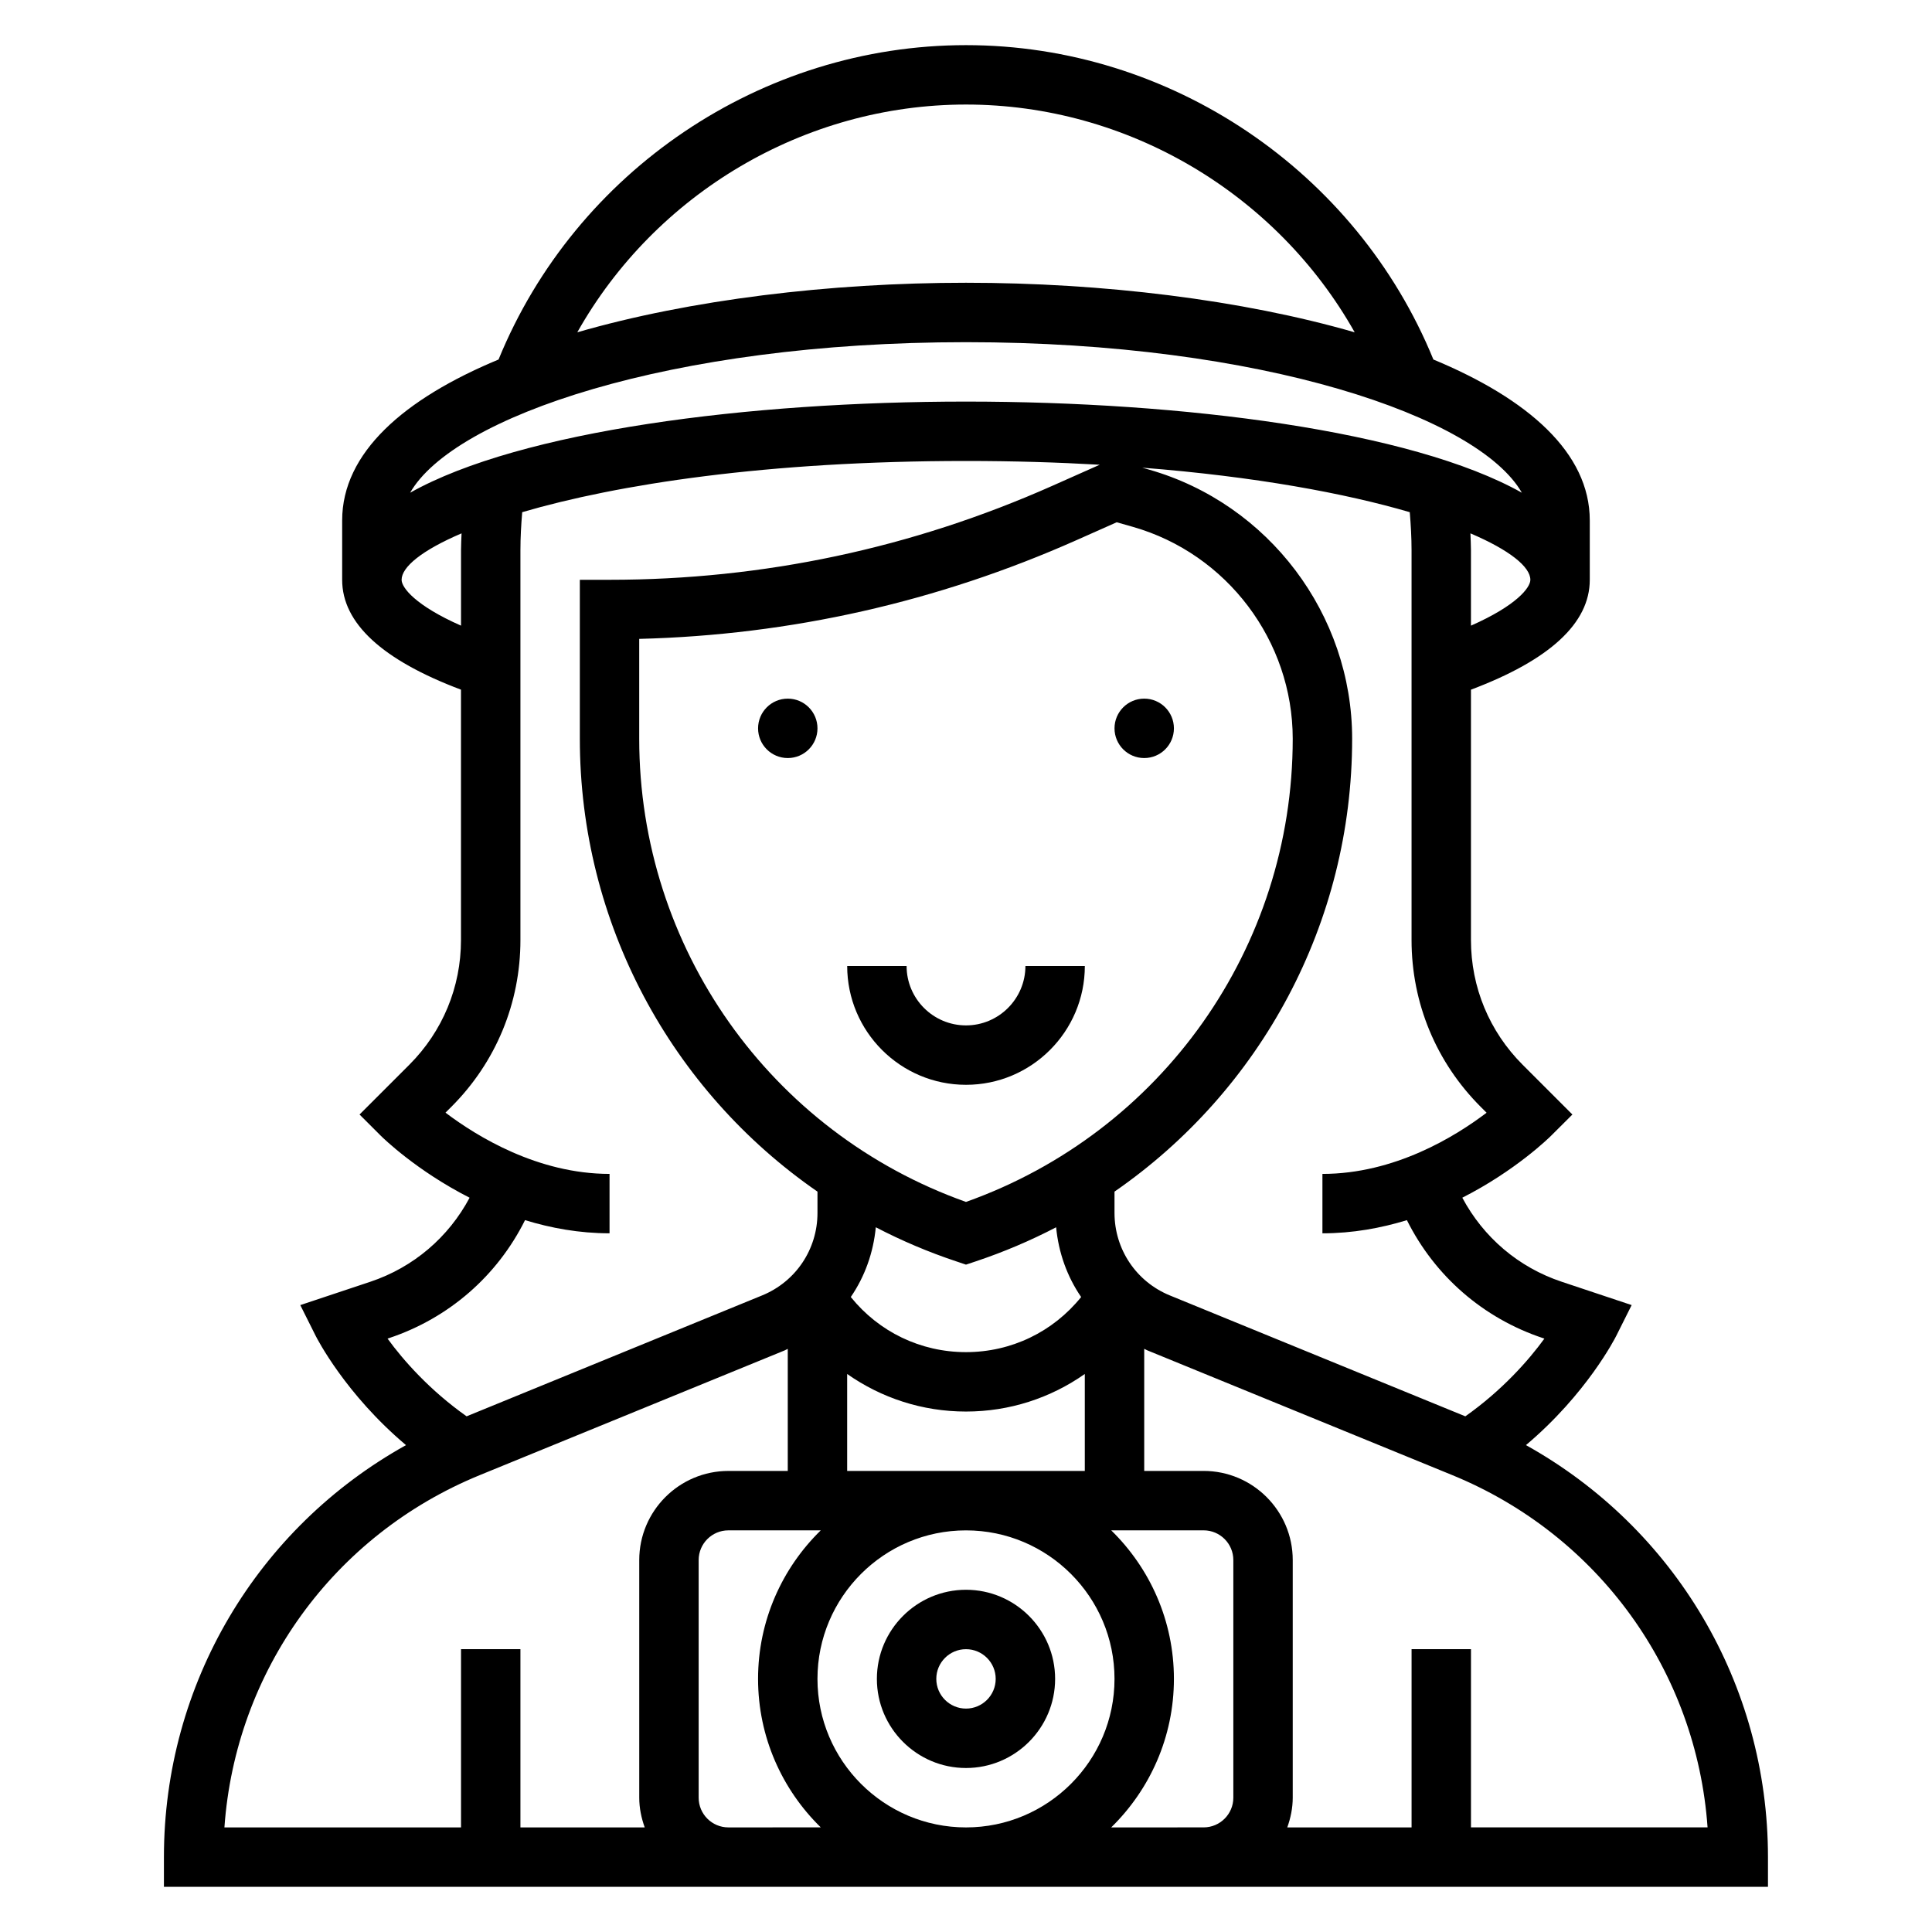 <?xml version="1.0" encoding="UTF-8"?>
<!-- Uploaded to: ICON Repo, www.iconrepo.com, Generator: ICON Repo Mixer Tools -->
<svg fill="#000000" width="800px" height="800px" version="1.1" viewBox="144 144 512 512" xmlns="http://www.w3.org/2000/svg">
 <g>
  <path d="m360.64 337.02c0 4.348-3.523 7.871-7.871 7.871s-7.871-3.523-7.871-7.871c0-4.348 3.523-7.875 7.871-7.875s7.871 3.527 7.871 7.875"/>
  <path d="m455.1 337.02c0 4.348-3.523 7.871-7.871 7.871-4.348 0-7.871-3.523-7.871-7.871 0-4.348 3.523-7.875 7.871-7.875 4.348 0 7.871 3.527 7.871 7.875"/>
  <path d="m400 415.74c-8.684 0-15.742-7.062-15.742-15.742h-15.742c0 17.367 14.121 31.488 31.488 31.488 17.367 0 31.488-14.121 31.488-31.488h-15.742c-0.008 8.68-7.07 15.742-15.75 15.742z"/>
  <path d="m400 612.54c13.02 0 23.617-10.598 23.617-23.617s-10.598-23.617-23.617-23.617-23.617 10.598-23.617 23.617c0 13.023 10.594 23.617 23.617 23.617zm0-31.488c4.336 0 7.871 3.527 7.871 7.871s-3.535 7.871-7.871 7.871-7.871-3.527-7.871-7.871c-0.004-4.344 3.531-7.871 7.871-7.871z"/>
  <path d="m548.39 526.97c16.066-13.539 23.586-28.254 23.953-28.992l4.062-8.117-18.508-6.172c-11.5-3.824-20.781-11.801-26.371-22.285 14.09-7.156 22.977-15.863 23.594-16.484l5.582-5.562-13.188-13.188c-8.832-8.832-13.695-20.57-13.695-33.047v-66.352c20.812-7.832 31.488-17.594 31.488-29.109v-15.742c0-17.918-16.344-32.219-41.445-42.645-20.414-49.957-69.676-83.312-123.87-83.312s-103.46 33.355-123.87 83.312c-25.105 10.422-41.445 24.723-41.445 42.641v15.742c0 11.516 10.676 21.277 31.488 29.109v66.352c0 12.477-4.863 24.215-13.688 33.047l-13.195 13.191 5.574 5.566c0.613 0.621 9.508 9.32 23.594 16.484-5.59 10.484-14.871 18.461-26.371 22.293l-18.5 6.164 4.062 8.117c0.371 0.738 7.887 15.453 23.953 28.992-39.379 21.914-64.152 63.258-64.152 109.18v7.871h425.09v-7.871c-0.004-45.926-24.777-87.27-64.152-109.19zm-12.012-89.668 1.582 1.582c-8.297 6.305-24.371 16.215-43.504 16.215v15.742c8.039 0 15.547-1.395 22.387-3.488 7.367 14.762 20.16 25.977 36.078 31.27l0.355 0.125c-4.188 5.769-11.219 13.723-20.949 20.594l-78.305-32.039c-8.906-3.641-14.668-12.223-14.668-21.859v-5.652c38.738-26.773 62.977-71.156 62.977-120.02 0-32.93-22.113-62.242-53.781-71.305l-1.844-0.527c30.039 2.356 53.797 6.793 70.895 11.793 0.277 3.344 0.473 6.699 0.473 10.051v103.34c0 16.684 6.504 32.371 18.305 44.18zm-167.87 96.52v-25.703c9.066 6.367 19.938 9.957 31.488 9.957 11.547 0 22.418-3.59 31.488-9.957v25.703zm70.848 55.102c0 21.703-17.656 39.359-39.359 39.359s-39.359-17.656-39.359-39.359 17.656-39.359 39.359-39.359 39.359 17.656 39.359 39.359zm4.871-305.3c24.941 7.125 42.359 30.223 42.359 56.16 0 55.285-34.684 104.28-86.594 122.74-51.906-18.461-86.594-67.449-86.594-122.74v-26.473c40.125-1.016 79.059-9.801 115.85-26.152l10.691-4.754zm-46.719 194.68 2.488 0.836 2.488-0.828c7.453-2.488 14.602-5.527 21.402-9.07 0.645 6.746 2.922 13.082 6.629 18.484-7.434 9.219-18.484 14.605-30.52 14.605s-23.09-5.383-30.527-14.609c3.707-5.398 5.984-11.738 6.629-18.484 6.801 3.543 13.953 6.586 21.41 9.066zm136.31-168.5v-20.02c0-1.48-0.094-2.961-0.141-4.441 10.461 4.465 15.883 8.906 15.883 12.316 0 2.07-3.668 6.816-15.742 12.145zm-133.82-138.1c42.902 0 82.348 23.664 103.01 60.363-29.883-8.645-66.945-13.133-103.01-13.133-36.07 0-73.133 4.488-103.01 13.129 20.66-36.695 60.109-60.359 103.01-60.359zm0 62.977c78.562 0 135.78 19.773 147.31 39.895-29.316-16.461-89.891-24.152-147.31-24.152s-117.99 7.691-147.31 24.152c11.531-20.121 68.746-39.895 147.31-39.895zm-149.57 62.977c0-3.41 5.422-7.848 15.887-12.312-0.047 1.48-0.141 2.957-0.141 4.438v20.02c-12.078-5.328-15.746-10.074-15.746-12.145zm-3.367 200.97c15.918-5.305 28.719-16.516 36.078-31.277 6.848 2.094 14.355 3.488 22.395 3.488v-15.742c-19.012 0-35.148-9.934-43.477-16.23l1.566-1.559c11.801-11.809 18.293-27.496 18.293-44.18v-103.35c0-3.352 0.195-6.707 0.473-10.043 25.184-7.367 64.785-13.57 117.61-13.57 12.57 0 24.363 0.363 35.434 1l-12.57 5.59c-37.168 16.52-76.637 24.898-117.33 24.898h-7.871v42.125c0 48.855 24.238 93.242 62.977 120.02v5.652c0 9.637-5.762 18.207-14.672 21.852l-78.312 32.039c-9.738-6.871-16.758-14.824-20.949-20.594zm24.102 36.289 80.766-33.039c0.293-0.117 0.551-0.293 0.836-0.418v32.355h-15.742c-13.02 0-23.617 10.598-23.617 23.617v62.977c0 2.769 0.566 5.398 1.449 7.871h-32.938v-47.23h-15.742v47.23h-62.703c2.938-41.371 28.852-77.477 67.691-93.363zm65.859 93.363c-4.336 0-7.871-3.527-7.871-7.871v-62.977c0-4.344 3.535-7.871 7.871-7.871h24.488c-10.242 10.012-16.617 23.941-16.617 39.355 0 15.414 6.375 29.348 16.617 39.359zm101.46 0c10.242-10.016 16.617-23.949 16.617-39.363 0-15.414-6.375-29.348-16.617-39.359h24.492c4.336 0 7.871 3.527 7.871 7.871v62.977c0 4.344-3.535 7.871-7.871 7.871zm95.34 0v-47.23h-15.742v47.23h-32.938c0.879-2.473 1.445-5.102 1.445-7.875v-62.977c0-13.02-10.598-23.617-23.617-23.617h-15.742v-32.363c0.293 0.125 0.551 0.301 0.844 0.418l80.758 33.039c38.84 15.895 64.754 51.996 67.691 93.363l-62.699 0.004z"/>
 </g>
</svg>